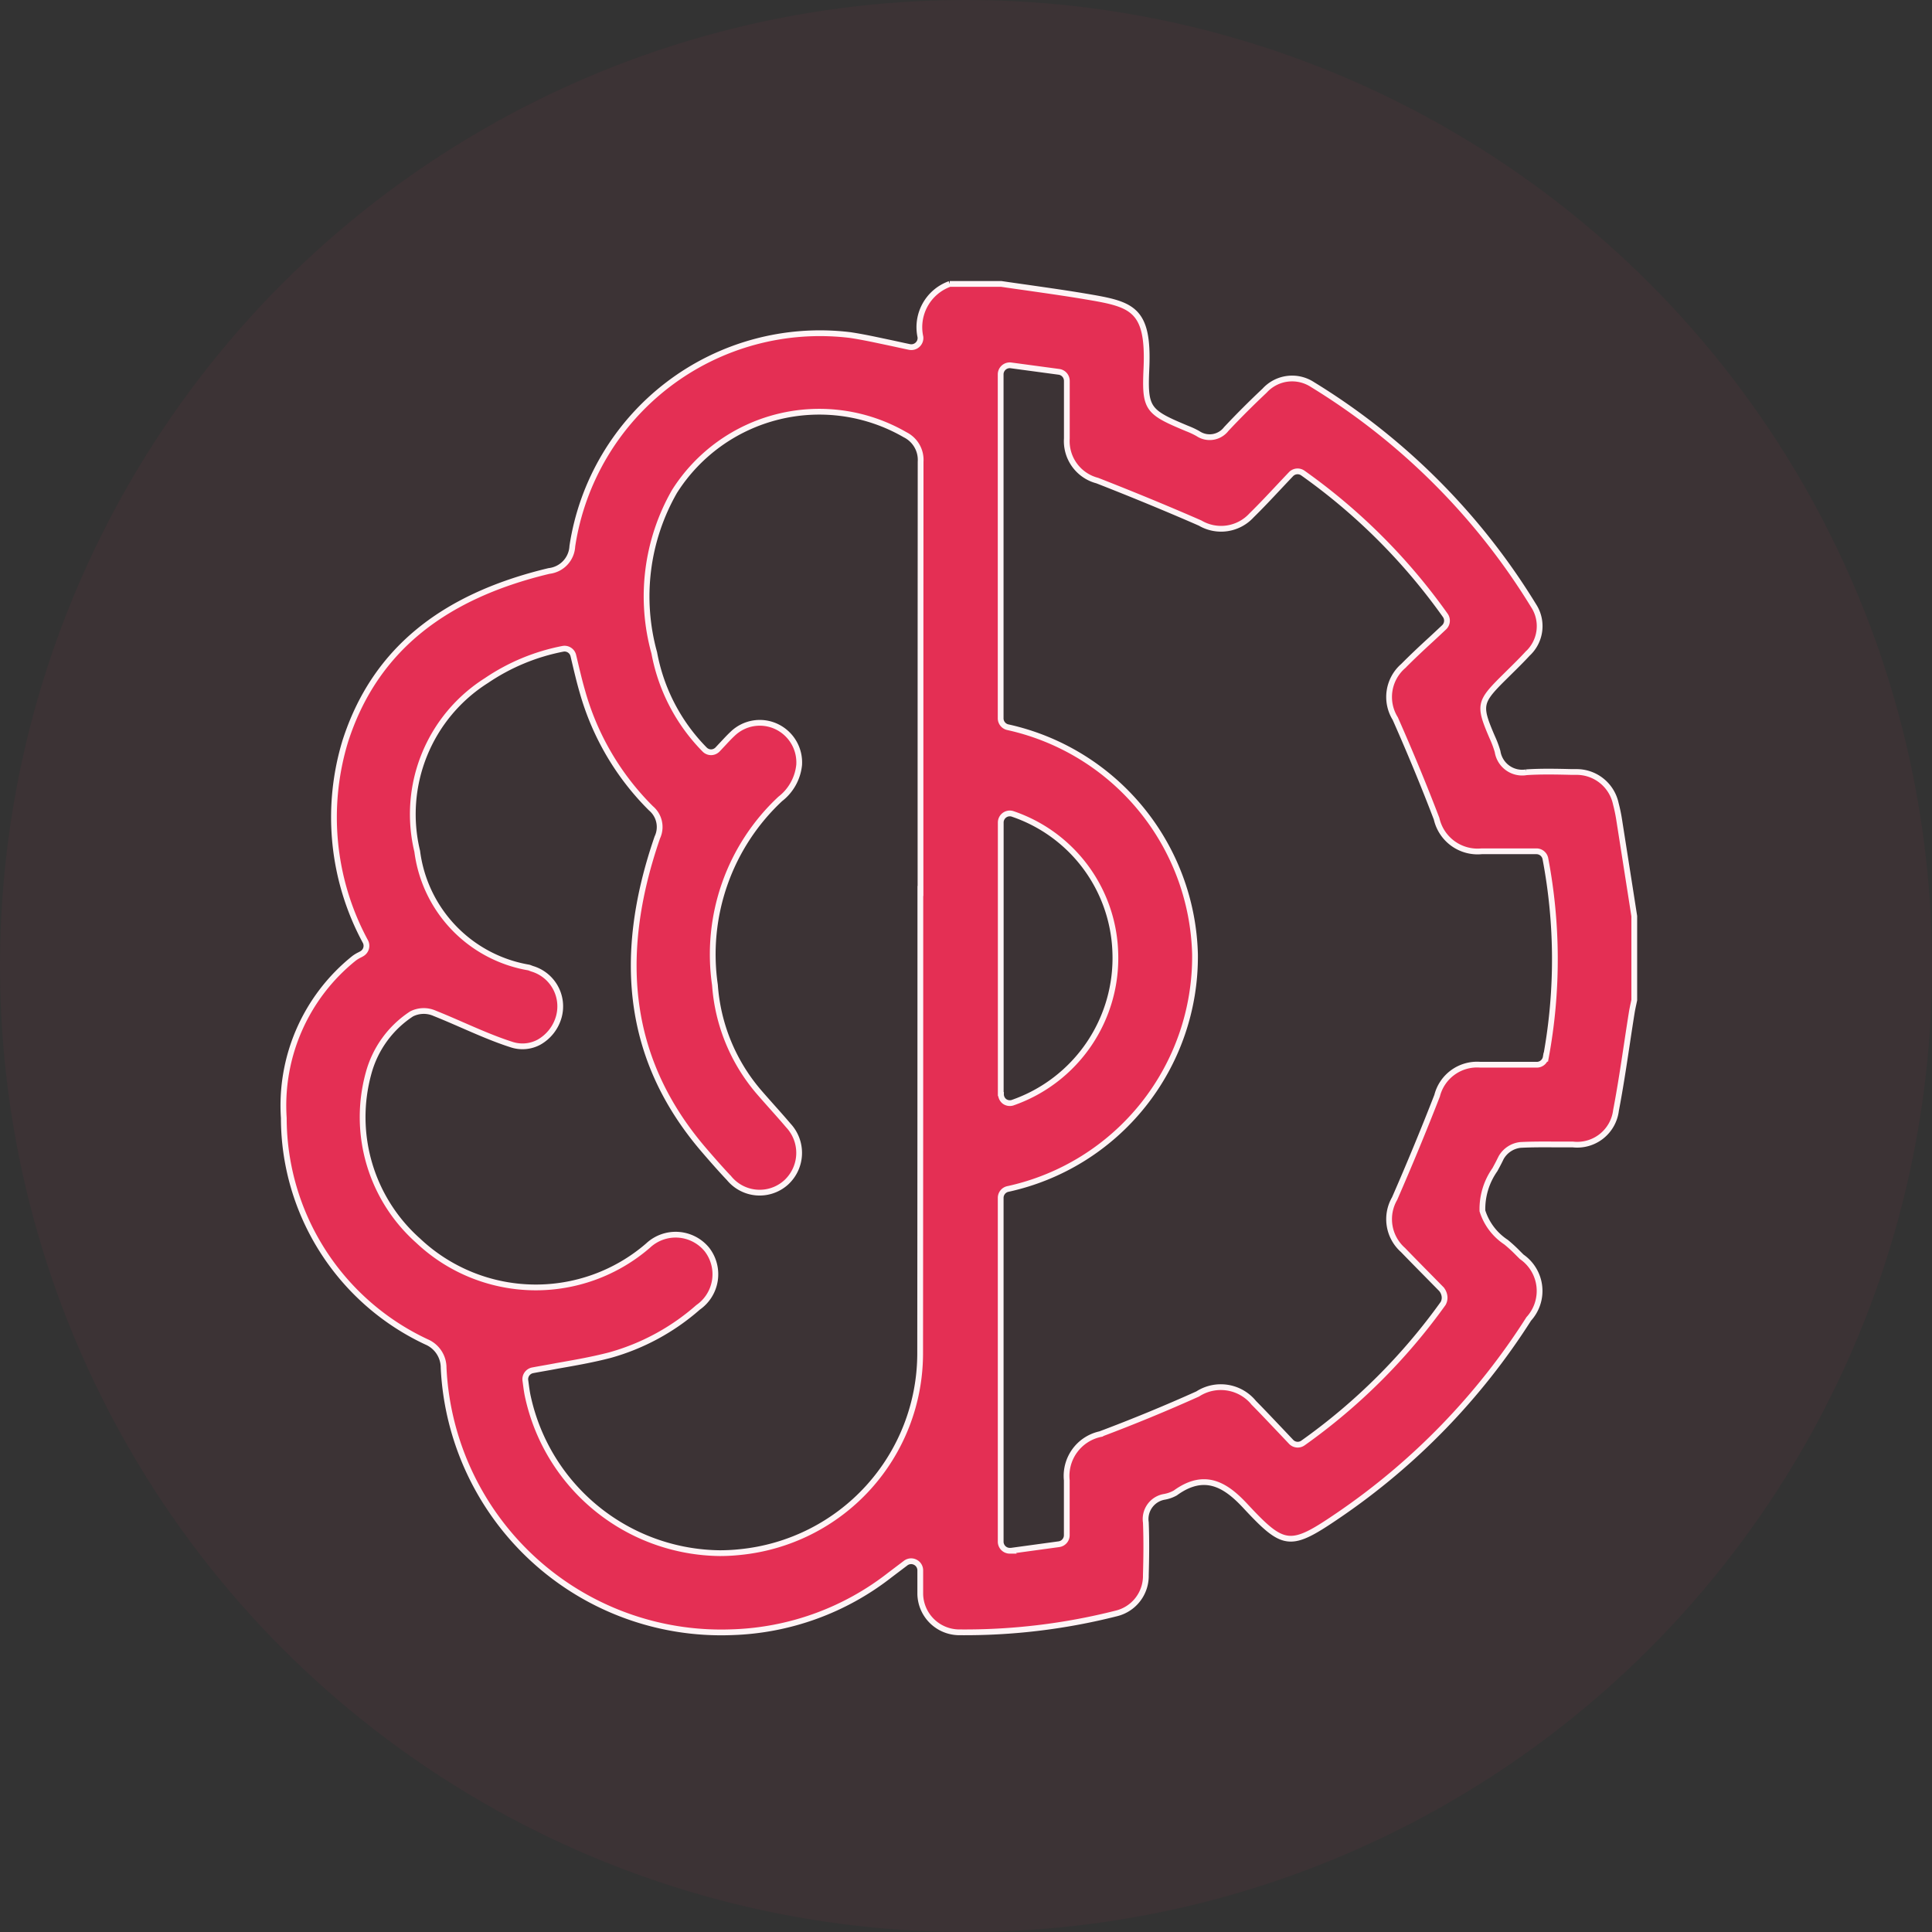<svg xmlns="http://www.w3.org/2000/svg" width="67" height="67" viewBox="0 0 67 67">
  <rect x="0" y="0" width="67" height="67" fill="#333333" stroke="none"/>
  <g id="medicalCoding" transform="translate(-156 -851)">
    <circle id="Ellipse_192" data-name="Ellipse 192" cx="33.5" cy="33.5" r="33.5" transform="translate(156 851)" fill="#e42f54" opacity="0.05"/>
    <path id="Path_8285" data-name="Path 8285" d="M-1051.4,1063.8a1.39,1.39,0,0,0-1.384-1.1l-.136,0c-.521-.013-1.06-.025-1.58.009a.862.862,0,0,1-1-.717,3.528,3.528,0,0,0-.187-.5l-.039-.091c-.421-.994-.392-1.137.382-1.912l.268-.265c.209-.206.417-.411.616-.627a1.3,1.3,0,0,0,.209-1.664,23.155,23.155,0,0,0-7.668-7.668,1.289,1.289,0,0,0-1.66.21c-.462.435-.91.882-1.331,1.331a.726.726,0,0,1-.984.157,2.891,2.891,0,0,0-.375-.175l-.161-.068c-1.215-.513-1.309-.662-1.249-1.989.1-2.15-.521-2.254-2.172-2.532-.646-.108-1.3-.2-1.944-.293-.305-.043-.609-.086-.914-.131l-1.791,0a1.593,1.593,0,0,0-1.016,1.837.314.314,0,0,1-.1.271.316.316,0,0,1-.277.078c-.233-.047-.461-.1-.686-.147-.475-.1-.923-.2-1.377-.267a8.685,8.685,0,0,0-9.631,7.322.91.91,0,0,1-.809.86c-3.762.9-6.072,2.823-7.062,5.894a9.064,9.064,0,0,0,.7,6.967.316.316,0,0,1-.12.407c-.027.017-.06.035-.1.054a1.165,1.165,0,0,0-.187.117,6.54,6.54,0,0,0-2.428,5.531,8.577,8.577,0,0,0,4.95,7.765.973.973,0,0,1,.592.9,9.637,9.637,0,0,0,9.993,9.168,9.358,9.358,0,0,0,5.489-1.988l.542-.41a.316.316,0,0,1,.19-.064.315.315,0,0,1,.141.034.315.315,0,0,1,.175.283l0,.314c0,.188,0,.351,0,.514a1.357,1.357,0,0,0,1.326,1.32,21.372,21.372,0,0,0,5.47-.654,1.338,1.338,0,0,0,1.027-1.329c.015-.539.026-1.178,0-1.828a.781.781,0,0,1,.641-.887,1.2,1.2,0,0,0,.381-.135c1.05-.765,1.789-.234,2.431.455,1.341,1.44,1.552,1.461,3.225.32a23.469,23.469,0,0,0,6.6-6.81,1.439,1.439,0,0,0-.244-2.154l-.053-.053c-.034-.034-.069-.068-.1-.1a5.153,5.153,0,0,0-.388-.354,2.028,2.028,0,0,1-.821-1.086,2.375,2.375,0,0,1,.433-1.429c.073-.135.146-.269.207-.4a.879.879,0,0,1,.682-.458c.4-.02.8-.019,1.189-.016.207,0,.414,0,.622,0a1.354,1.354,0,0,0,1.5-1.185c.146-.76.264-1.542.378-2.3.054-.36.109-.72.166-1.079.018-.112.042-.223.066-.335l.023-.108V1067.7l-.126-.809q-.2-1.274-.4-2.548A5.466,5.466,0,0,0-1051.4,1063.8Zm-24.118,3.025q0,8.032-.007,16.064a6.929,6.929,0,0,1-6.259,6.865,6.622,6.622,0,0,1-.691.036,6.891,6.891,0,0,1-6.646-5.394c-.036-.154-.057-.311-.075-.447l-.019-.141a.315.315,0,0,1,.252-.359c.285-.054.569-.1.852-.155.634-.111,1.233-.216,1.828-.371a7.793,7.793,0,0,0,3.057-1.657,1.4,1.4,0,0,0,.311-2,1.4,1.4,0,0,0-2.046-.142,5.947,5.947,0,0,1-7.975-.172,5.733,5.733,0,0,1-1.719-5.8,3.563,3.563,0,0,1,1.494-2.063.932.932,0,0,1,.8-.02c.328.131.652.272.975.413.548.239,1.114.486,1.682.668a1.206,1.206,0,0,0,.958-.079,1.458,1.458,0,0,0,.692-.887,1.36,1.36,0,0,0-.925-1.66l-.065-.024a.3.3,0,0,0-.053-.019,4.694,4.694,0,0,1-3.869-4.03,5.484,5.484,0,0,1,2.4-5.922,7.135,7.135,0,0,1,2.647-1.1.313.313,0,0,1,.366.232l.1.422c.069.285.135.557.214.826a9.212,9.212,0,0,0,2.38,4.052.846.846,0,0,1,.219,1.009c-1.484,4.3-.953,7.852,1.621,10.845.284.33.571.658.87.974a1.371,1.371,0,0,0,1.974.148,1.392,1.392,0,0,0,.079-1.978c-.184-.217-.373-.429-.562-.641-.162-.182-.324-.364-.483-.549a6.387,6.387,0,0,1-1.5-3.682,7.376,7.376,0,0,1,2.263-6.452,1.709,1.709,0,0,0,.657-1.182,1.375,1.375,0,0,0-.787-1.329,1.357,1.357,0,0,0-1.517.248c-.116.108-.224.225-.341.35l-.182.194a.32.32,0,0,1-.226.1h0a.318.318,0,0,1-.225-.095,6.438,6.438,0,0,1-1.747-3.354,7.327,7.327,0,0,1,.7-5.593,5.943,5.943,0,0,1,8-1.969.974.974,0,0,1,.537.939Q-1075.514,1059.392-1075.513,1066.828Zm21.688,5.766a.315.315,0,0,1-.311.261h-.618c-.45,0-.893,0-1.338,0a1.428,1.428,0,0,0-1.5,1.074c-.454,1.167-.95,2.367-1.474,3.568a1.426,1.426,0,0,0,.289,1.781c.282.292.567.581.852.87l.478.486a.468.468,0,0,1,.1.192.406.406,0,0,1-.037.308,20.725,20.725,0,0,1-4.858,4.837.315.315,0,0,1-.413-.038l-.393-.415c-.3-.314-.595-.63-.9-.937a1.477,1.477,0,0,0-1.948-.308c-1.1.495-2.236.963-3.38,1.393a1.482,1.482,0,0,0-1.159,1.6c0,.419,0,.837,0,1.275v.629a.315.315,0,0,1-.273.313l-1.66.227-.043,0a.317.317,0,0,1-.208-.078.315.315,0,0,1-.108-.238v-11.922a.316.316,0,0,1,.239-.306,8.246,8.246,0,0,0,6.5-8.135,8.278,8.278,0,0,0-6.5-7.883.316.316,0,0,1-.24-.307v-11.927a.315.315,0,0,1,.108-.237.317.317,0,0,1,.25-.075l1.663.224a.316.316,0,0,1,.274.313v.645c0,.463,0,.908,0,1.354a1.414,1.414,0,0,0,1.055,1.459c1.244.487,2.444.982,3.567,1.473a1.433,1.433,0,0,0,1.784-.267c.316-.31.62-.633.931-.965q.215-.229.437-.463a.317.317,0,0,1,.411-.039,20.8,20.8,0,0,1,4.939,4.935.317.317,0,0,1-.04.414q-.227.214-.454.424c-.328.3-.653.606-.965.92a1.421,1.421,0,0,0-.276,1.822c.524,1.184,1.006,2.352,1.434,3.473a1.458,1.458,0,0,0,1.564,1.129c.417,0,.834,0,1.268,0h.631a.316.316,0,0,1,.31.257A18.669,18.669,0,0,1-1053.825,1072.594Zm-18.9,1.276v-9.415a.316.316,0,0,1,.123-.25.316.316,0,0,1,.273-.054,5.246,5.246,0,0,1,3.576,4.794,5.309,5.309,0,0,1-3.558,5.225.3.3,0,0,1-.1.016.315.315,0,0,1-.185-.06A.316.316,0,0,1-1072.722,1073.87Z" transform="translate(1263.435 -184.928)" fill="#e42f54" stroke="#fef4f6" stroke-width="0.2"/>
  </g>
</svg>
